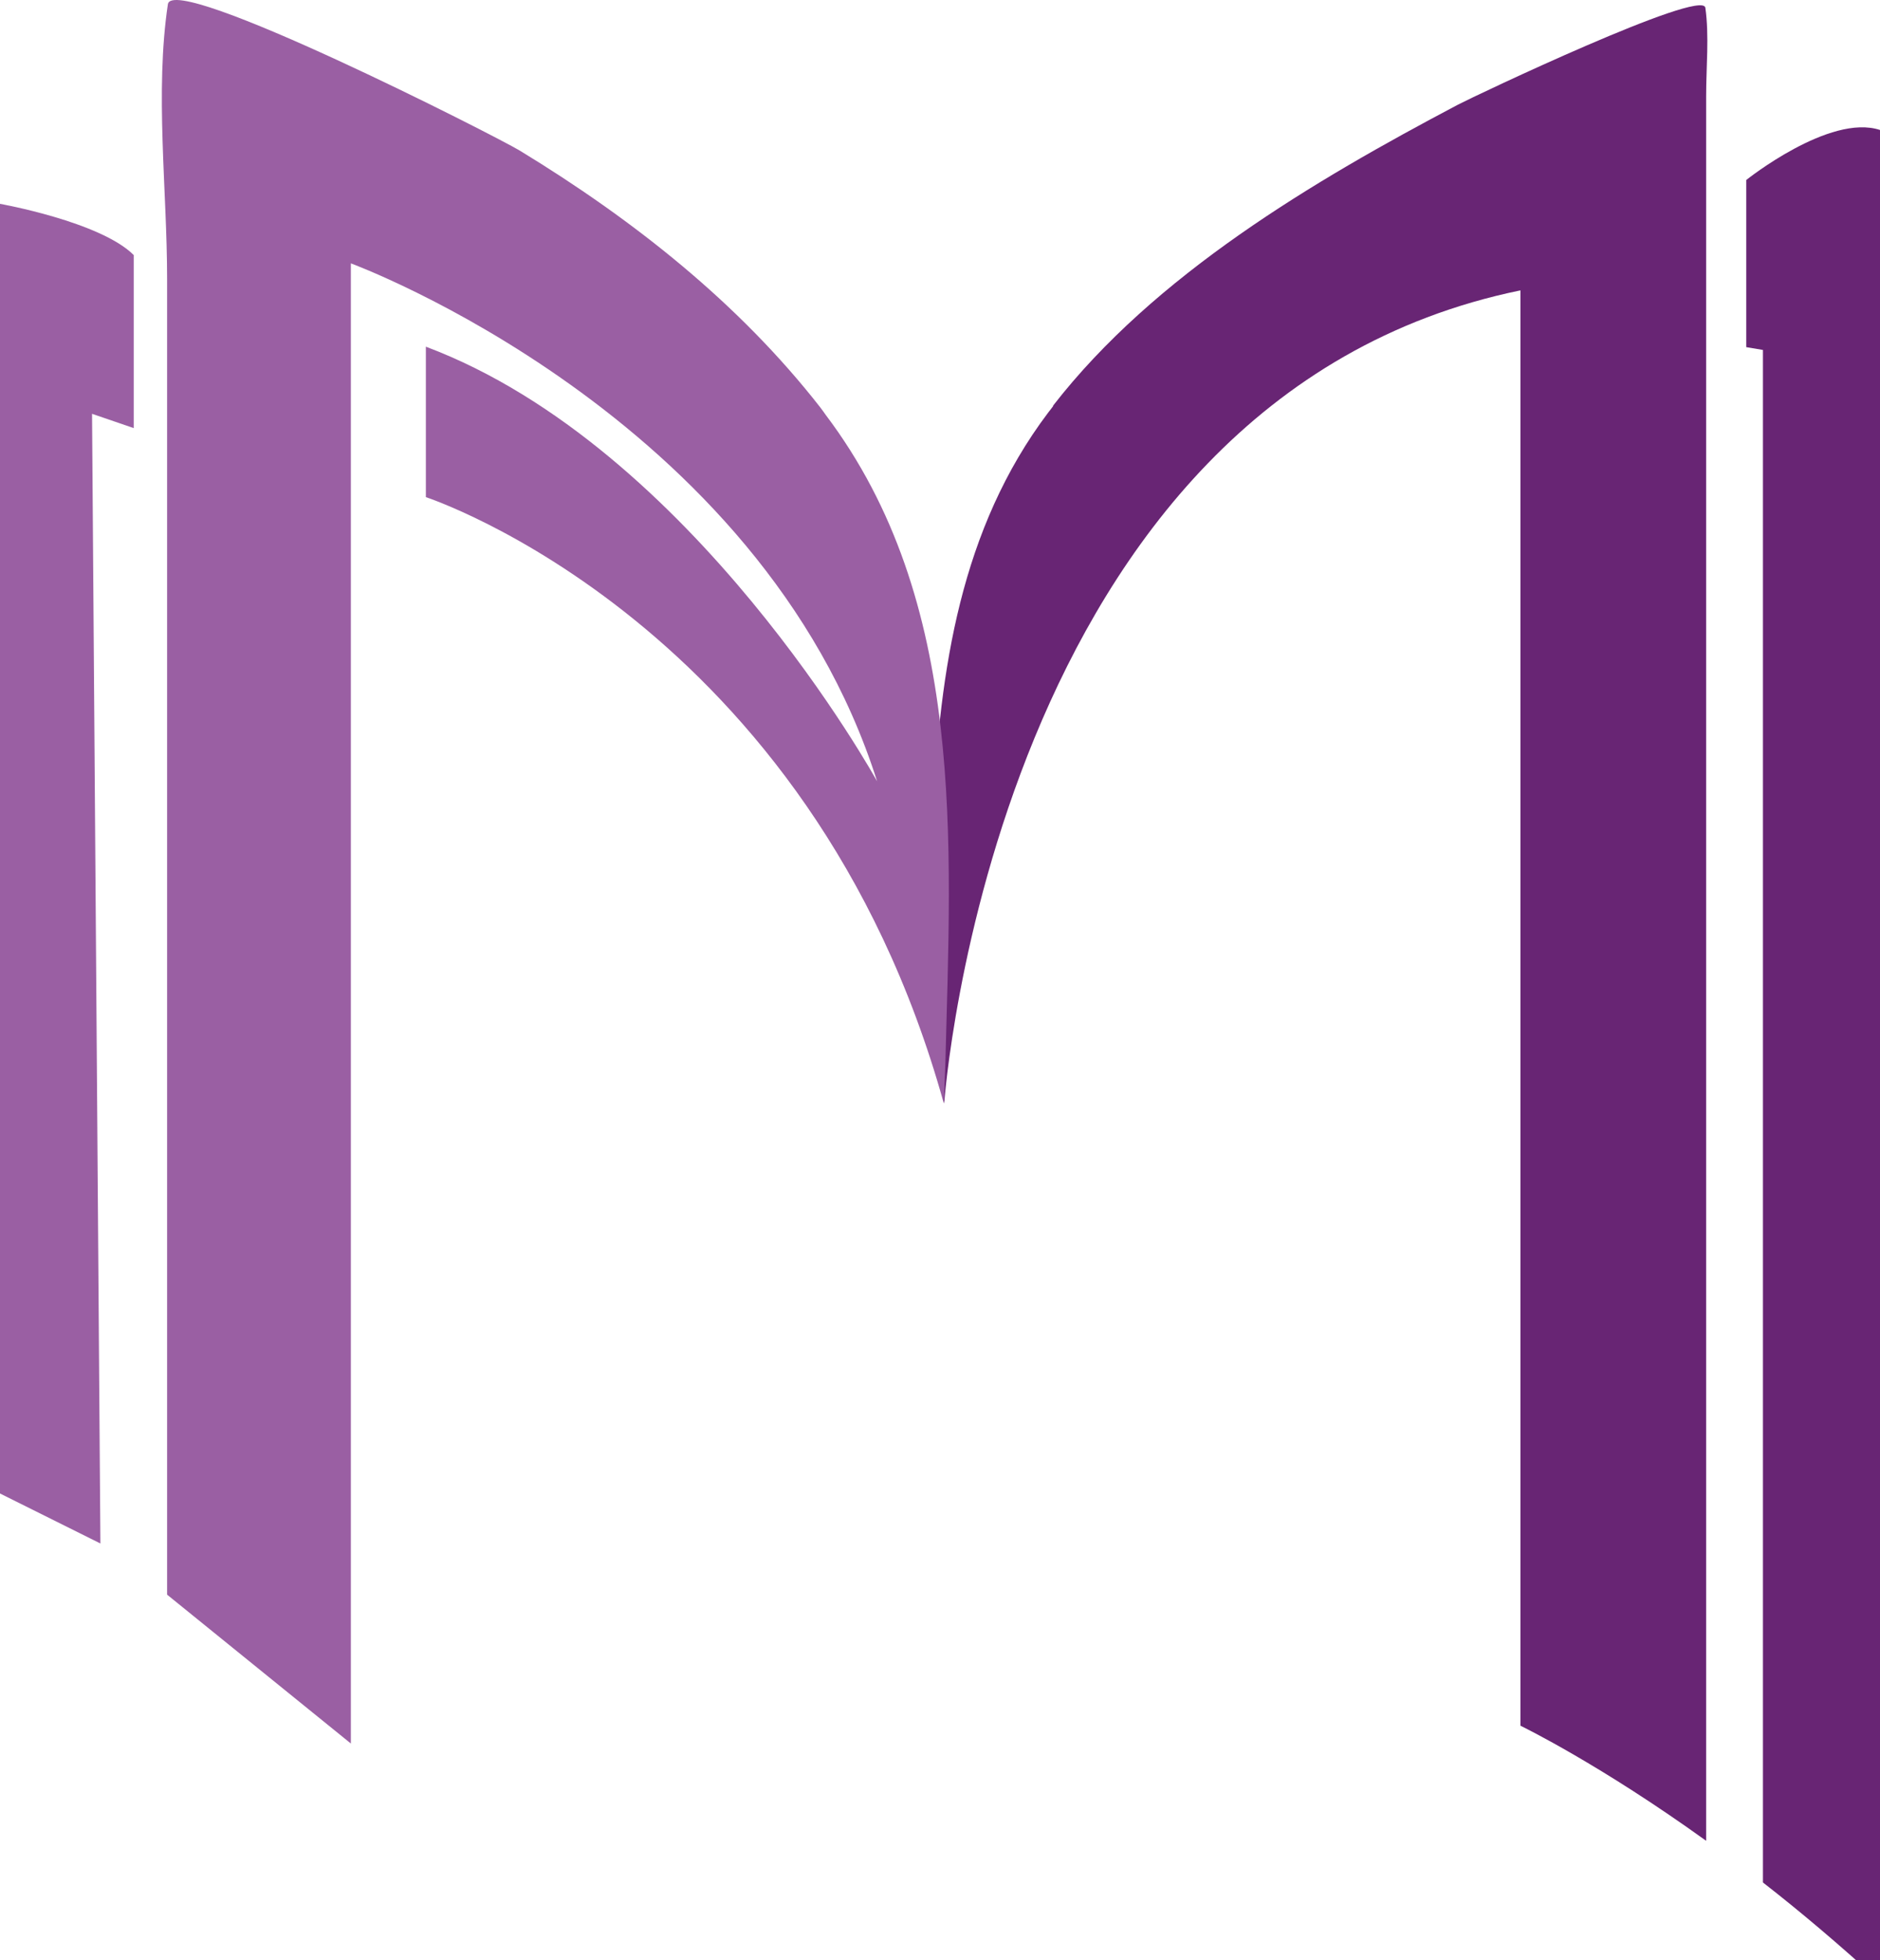 <?xml version="1.0" encoding="UTF-8"?>
<svg id="katman_1" data-name="katman 1" xmlns="http://www.w3.org/2000/svg" viewBox="0 0 450.15 469.32">
  <defs>
    <style>
      .cls-1 {
        fill: #9a5fa3;
      }

      .cls-1, .cls-2 {
        stroke-width: 0px;
      }

      .cls-2 {
        fill: #682574;
      }
    </style>
  </defs>
  <path class="cls-1" d="M24.04,369.52l-24.04-11.97V48.8s24.04,4.28,32.02,12.26v41.43l-9.98-3.42,2,270.36v.1Z"/>
  <g>
    <path class="cls-2" d="M252.21,97.17c-.38.48-.76,1.05-1.24,1.62-21,27.84-25.94,61.58-27.56,95.5-1.05,23.19-.48,46.85,2.66,69.94,0,0,11.78-168.77,137.98-194.71v343.62c.76.38,19.1,9.31,44.47,27.56V22.95c0-6.84.76-14.44-.19-21.1-.76-4.75-55.21,21.1-59.2,23.19-34.59,18.25-72.7,40.77-97.02,72.13h.09Z"/>
    <path class="cls-2" d="M418.13,43.1v40.01l3.99.67v366.9c8.93,6.94,18.34,14.92,28.03,23.76V31.12c-12.07-3.99-32.02,11.97-32.02,11.97Z"/>
  </g>
  <path class="cls-1" d="M196.42,97.55c-19.58-25.09-44.95-45.04-71.94-61.48C118.5,32.45,41.43-6.7,40.2,1c-3.14,20.91-.19,44.57-.19,65.66v315.11l44,35.64V63.05s98.07,36.02,126.01,124.01c0,0-44-80.01-108.05-104.06v36.02s91.99,30.03,124.01,145.11c0,0,.19-3.52.38-9.5,1.33-53.03,5.13-110.61-28.7-155.37-.38-.57-.76-1.05-1.24-1.71Z"/>
</svg>